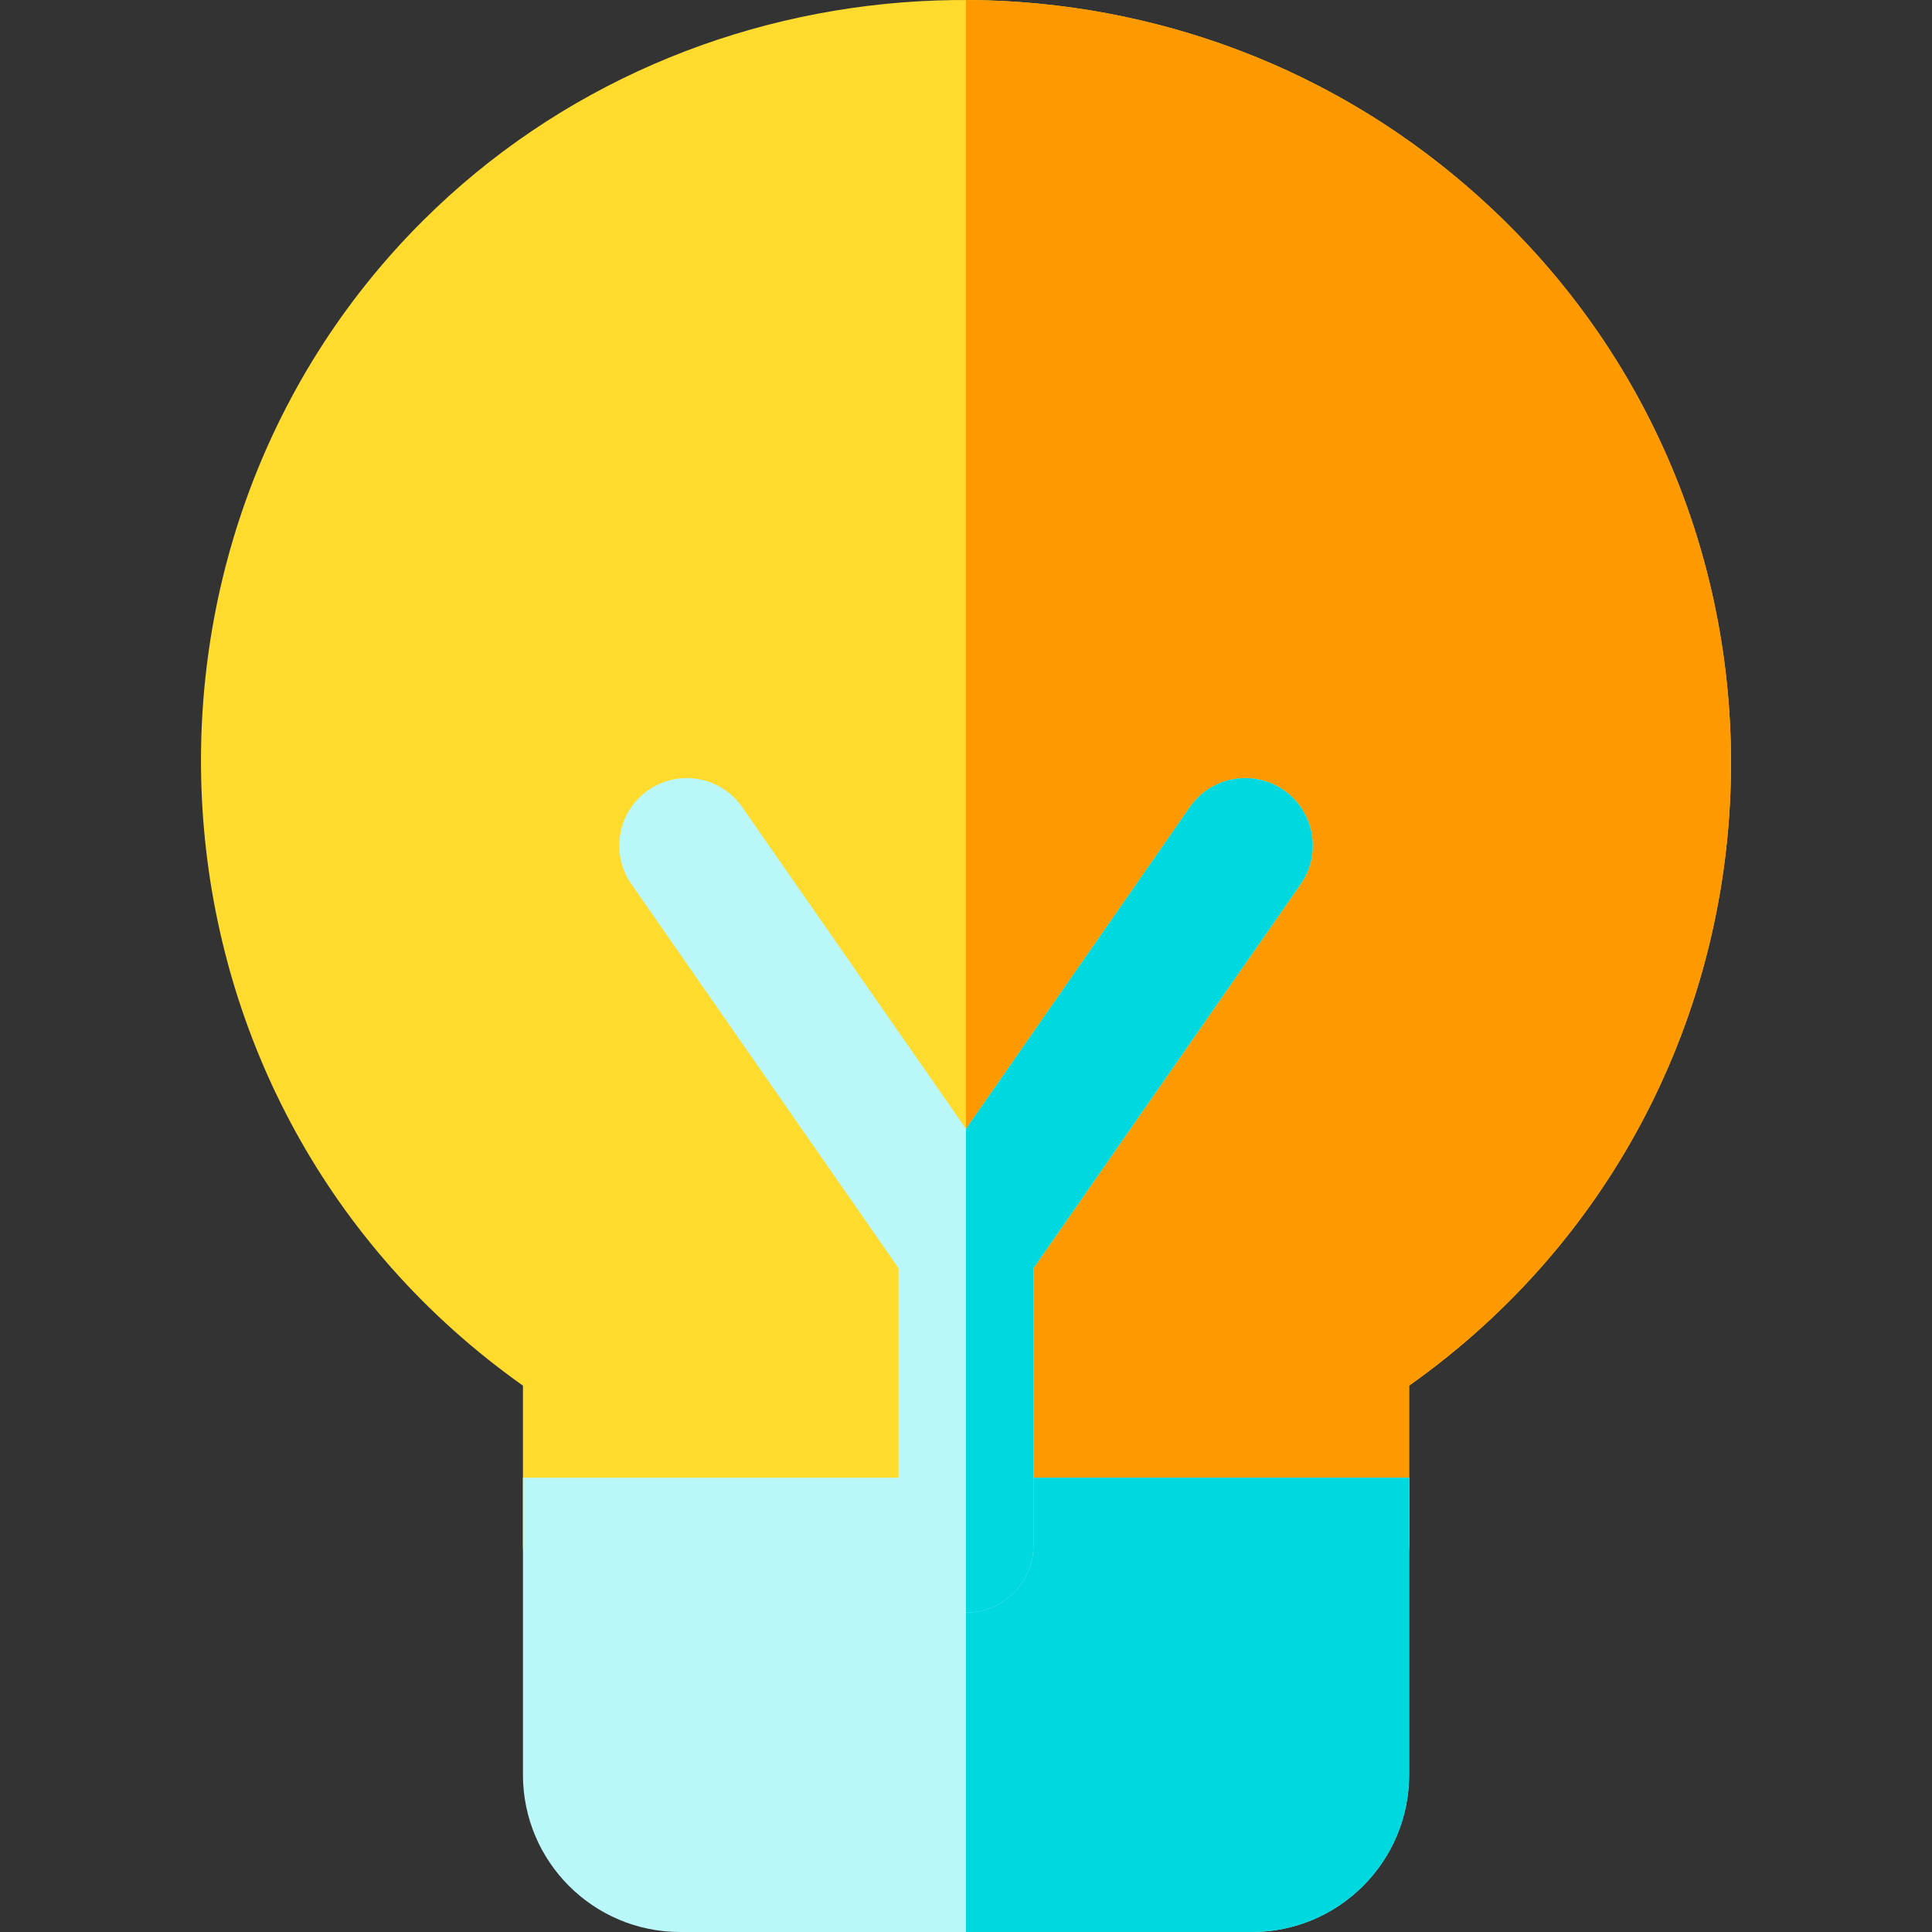 <?xml version="1.0" encoding="iso-8859-1"?>
<!-- Uploaded to: SVG Repo, www.svgrepo.com, Generator: SVG Repo Mixer Tools -->
<svg height="800px" width="800px" version="1.1" id="Layer_1" xmlns="http://www.w3.org/2000/svg" xmlns:xlink="http://www.w3.org/1999/xlink" 
	 viewBox="0 0 512 512" xml:space="preserve">
<rect x="0" y="0" width="512" height="512" fill="#333333" stroke="none"/>
<path style="fill:#FFDB2D;" d="M355.543,427.363H156.467c-9.875,0-17.881-8.006-17.881-17.881v-42.273
	C34.293,293.311,25.778,144.417,112.113,58.451c71.736-71.434,188.838-78.537,269.47-14.986
	c106.639,84.047,101.626,245.955-8.159,323.743v42.273C373.424,419.358,365.418,427.363,355.543,427.363z"/>
<path style="fill:#FF9900;" d="M381.583,43.465C344.735,14.423,300.27,0.145,256,0.011v427.353h99.544
	c9.875,0,17.881-8.006,17.881-17.881v-42.273C483.209,289.42,488.222,127.513,381.583,43.465z"/>
<path style="fill:#B9F7F9;" d="M331.755,512H180.255c-23.013,0-41.669-18.656-41.669-41.669V391.6h234.839v78.731
	C373.424,493.344,354.768,512,331.755,512z"/>
<path style="fill:#00D8E0;" d="M256,391.6V512h75.756c23.013,0,41.669-18.656,41.669-41.669V391.6H256z"/>
<path style="fill:#B9F7F9;" d="M340.217,209.408c-8.107-5.641-19.251-3.638-24.889,4.468l-59.328,85.285l-59.328-85.285
	c-5.639-8.105-16.78-10.108-24.889-4.468c-8.107,5.639-10.108,16.783-4.468,24.889l70.805,101.783v73.401
	c0,9.875,8.006,17.881,17.881,17.881s17.881-8.006,17.881-17.881v-73.4l70.805-101.783
	C350.326,226.191,348.324,215.048,340.217,209.408z"/>
<path style="fill:#00D8E0;" d="M340.217,209.408c-8.107-5.641-19.251-3.638-24.889,4.468l-59.328,85.285v128.202
	c9.875,0,17.881-8.006,17.881-17.881v-73.4l70.805-101.783C350.326,226.191,348.324,215.048,340.217,209.408z"/>
</svg>